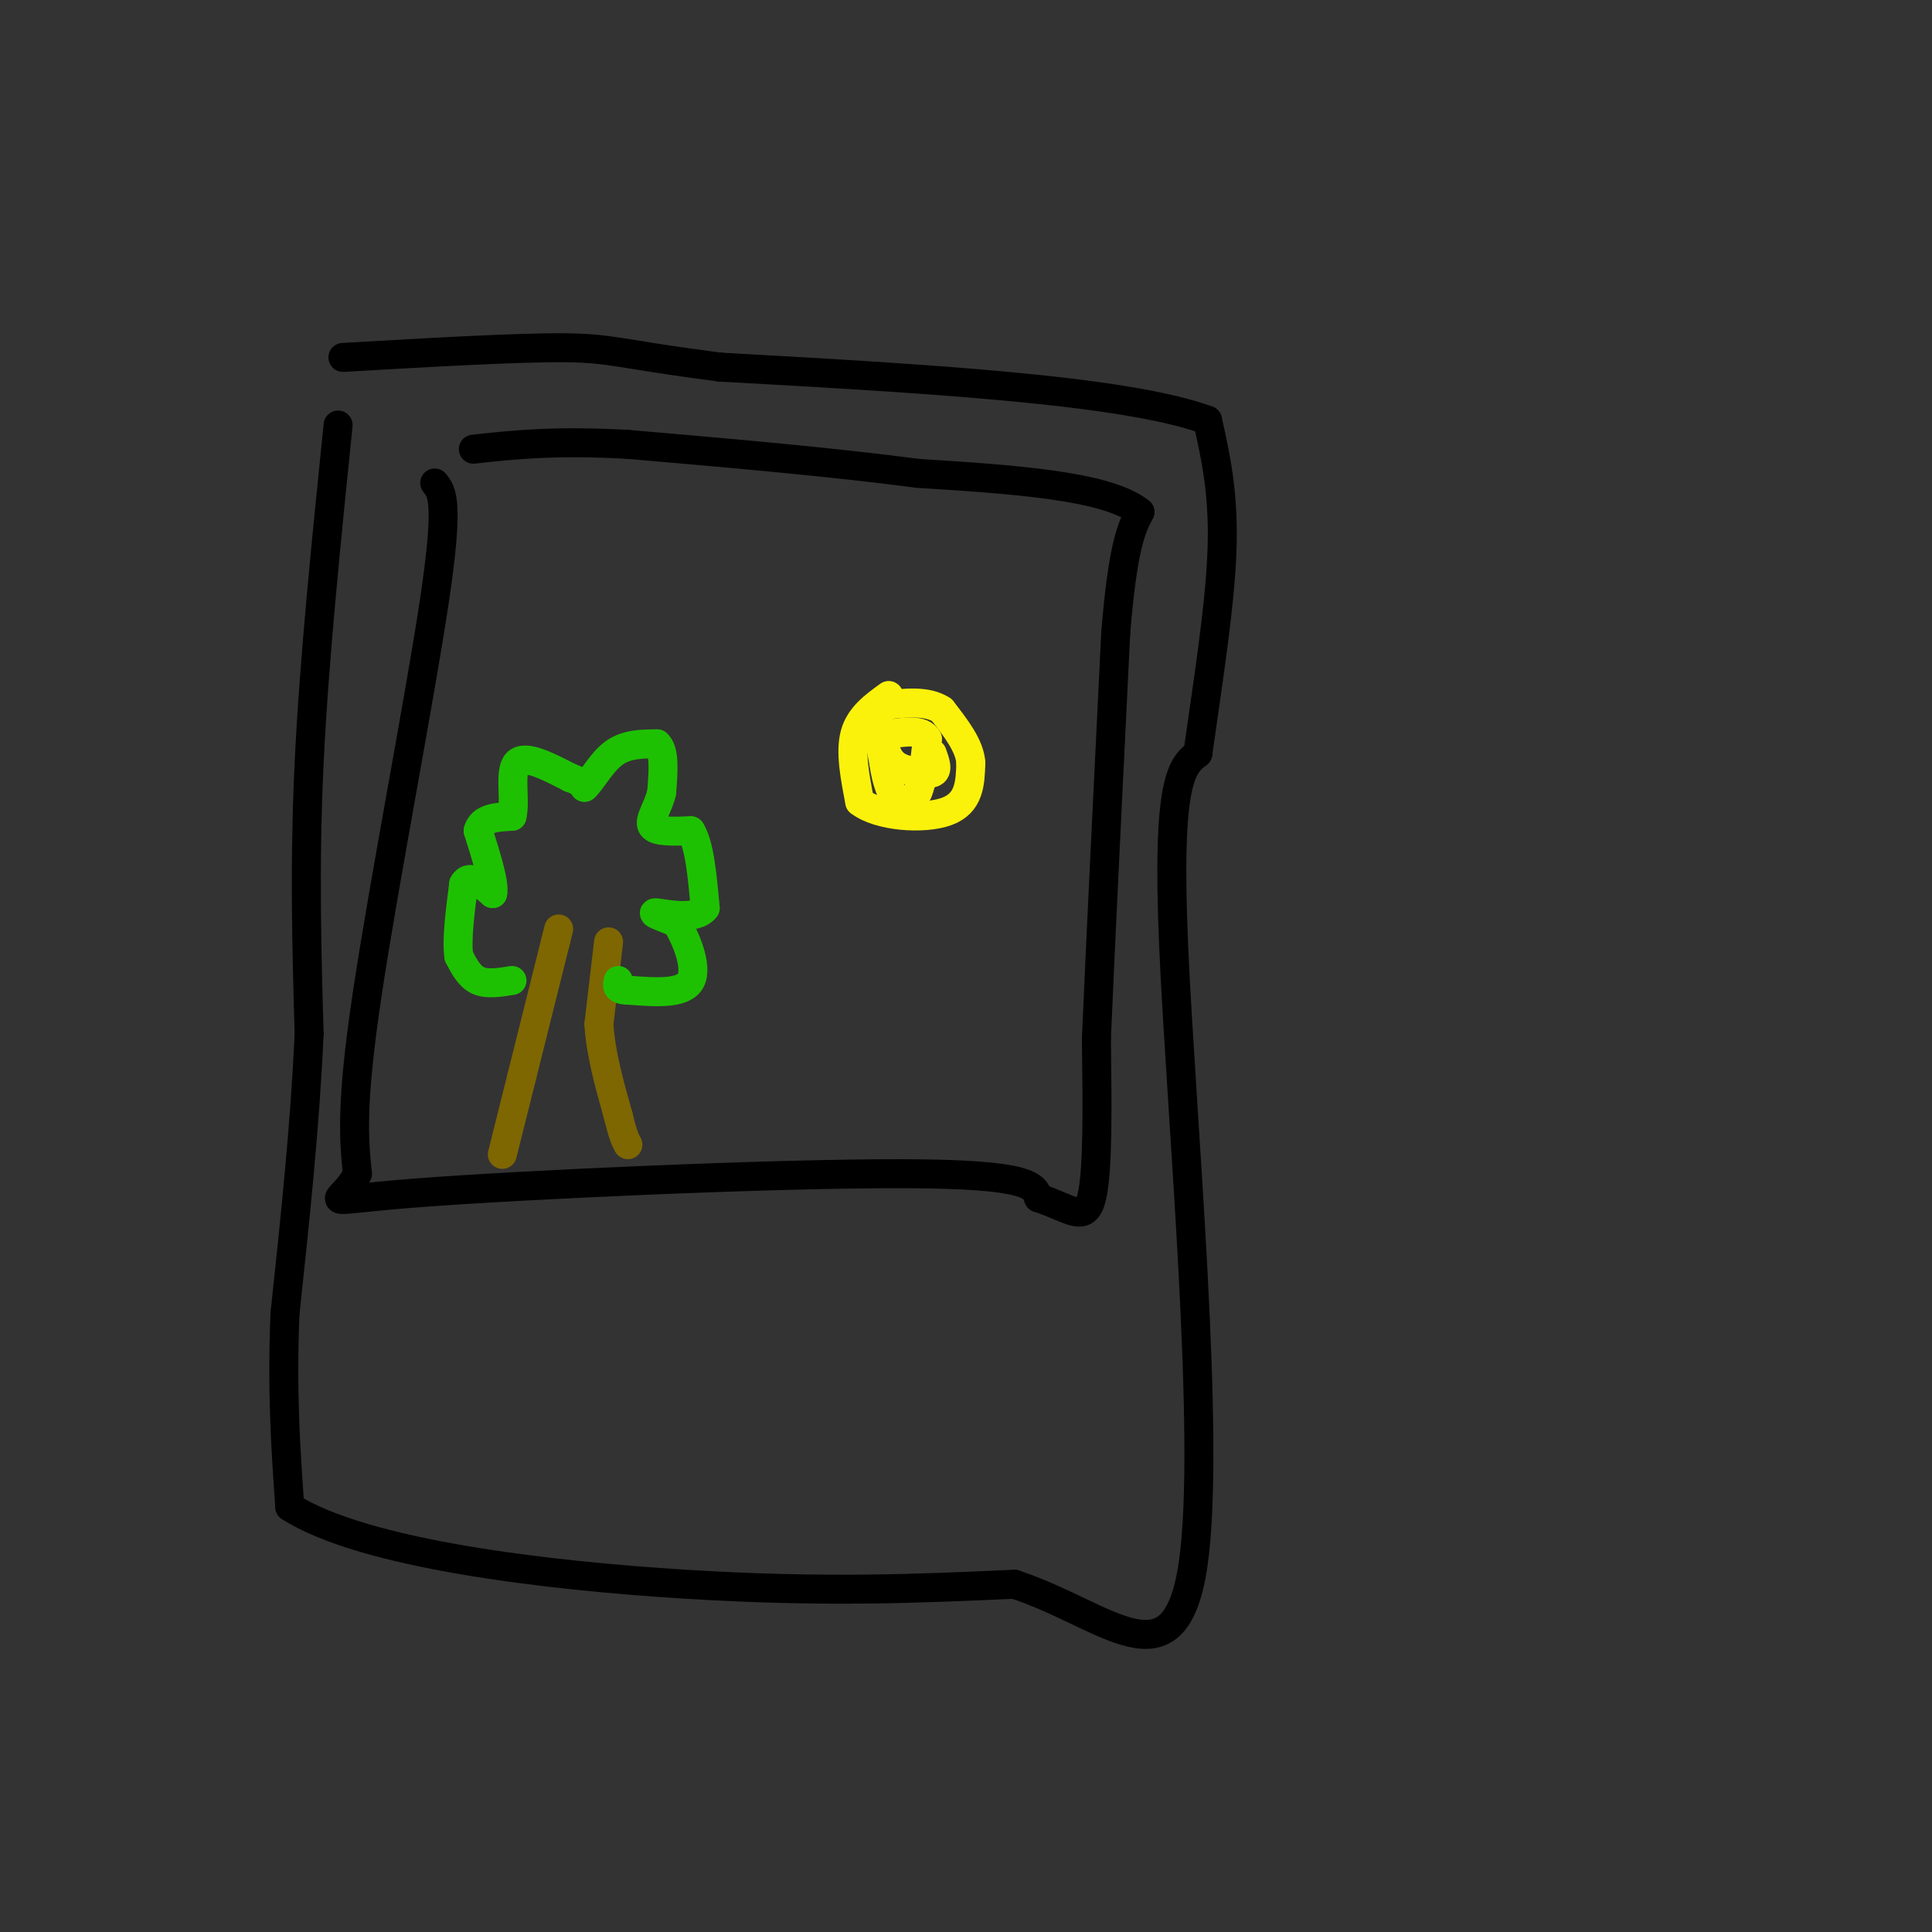 <svg viewBox='0 0 400 400' version='1.1' xmlns='http://www.w3.org/2000/svg' xmlns:xlink='http://www.w3.org/1999/xlink'><rect x="0" y="0" width="400" height="400" fill="#333333" stroke="none"/><g fill='none' stroke='rgb(0,0,0)' stroke-width='6' stroke-linecap='round' stroke-linejoin='round'><path d='M70,88c-2.500,24.500 -5.000,49.000 -6,70c-1.000,21.000 -0.500,38.500 0,56'/><path d='M64,214c-0.833,19.000 -2.917,38.500 -5,58'/><path d='M59,272c-0.667,16.333 0.167,28.167 1,40'/><path d='M60,312c15.356,9.778 53.244,14.222 82,16c28.756,1.778 48.378,0.889 68,0'/><path d='M210,328c19.190,6.238 33.167,21.833 37,-4c3.833,-25.833 -2.476,-93.095 -4,-128c-1.524,-34.905 1.738,-37.452 5,-40'/><path d='M248,156c2.022,-14.356 4.578,-30.244 5,-42c0.422,-11.756 -1.289,-19.378 -3,-27'/><path d='M250,87c-17.333,-6.333 -59.167,-8.667 -101,-11'/><path d='M149,76c-20.778,-2.689 -22.222,-3.911 -32,-4c-9.778,-0.089 -27.889,0.956 -46,2'/><path d='M90,100c1.511,1.844 3.022,3.689 0,24c-3.022,20.311 -10.578,59.089 -14,82c-3.422,22.911 -2.711,29.956 -2,37'/><path d='M74,243c-3.274,6.929 -10.458,5.750 12,4c22.458,-1.750 74.560,-4.071 101,-4c26.440,0.071 27.220,2.536 28,5'/><path d='M215,248c6.756,2.244 9.644,5.356 11,0c1.356,-5.356 1.178,-19.178 1,-33'/><path d='M227,215c0.833,-19.500 2.417,-51.750 4,-84'/><path d='M231,131c1.500,-18.167 3.250,-21.583 5,-25'/><path d='M236,106c-6.833,-5.500 -26.417,-6.750 -46,-8'/><path d='M190,98c-17.667,-2.333 -38.833,-4.167 -60,-6'/><path d='M130,92c-15.333,-0.833 -23.667,0.083 -32,1'/></g>
<g fill='none' stroke='rgb(126,102,1)' stroke-width='6' stroke-linecap='round' stroke-linejoin='round'><path d='M104,239c0.000,0.000 4.000,-16.000 4,-16'/><path d='M108,223c1.833,-7.333 4.417,-17.667 7,-28'/><path d='M115,195c1.167,-4.667 0.583,-2.333 0,0'/><path d='M126,195c0.000,0.000 -2.000,17.000 -2,17'/><path d='M124,212c0.333,6.000 2.167,12.500 4,19'/><path d='M128,231c1.000,4.167 1.500,5.083 2,6'/></g>
<g fill='none' stroke='rgb(30,193,1)' stroke-width='6' stroke-linecap='round' stroke-linejoin='round'><path d='M106,203c-2.583,0.417 -5.167,0.833 -7,0c-1.833,-0.833 -2.917,-2.917 -4,-5'/><path d='M95,198c-0.500,-3.333 0.250,-9.167 1,-15'/><path d='M96,183c1.167,-2.167 3.583,-0.083 6,2'/><path d='M102,185c0.500,-1.833 -1.250,-7.417 -3,-13'/><path d='M99,172c0.667,-2.667 3.833,-2.833 7,-3'/><path d='M106,169c0.822,-3.044 -0.622,-9.156 1,-11c1.622,-1.844 6.311,0.578 11,3'/><path d='M118,161c2.333,0.833 2.667,1.417 3,2'/><path d='M121,163c1.400,-1.156 3.400,-5.044 6,-7c2.600,-1.956 5.800,-1.978 9,-2'/><path d='M136,154c1.667,1.333 1.333,5.667 1,10'/><path d='M137,164c-0.644,3.067 -2.756,5.733 -2,7c0.756,1.267 4.378,1.133 8,1'/><path d='M143,172c1.833,2.833 2.417,9.417 3,16'/><path d='M146,188c-1.933,2.622 -8.267,1.178 -10,1c-1.733,-0.178 1.133,0.911 4,2'/><path d='M140,191c1.867,2.889 4.533,9.111 3,12c-1.533,2.889 -7.267,2.444 -13,2'/><path d='M130,205c-2.500,0.000 -2.250,-1.000 -2,-2'/></g>
<g fill='none' stroke='rgb(251,242,11)' stroke-width='6' stroke-linecap='round' stroke-linejoin='round'><path d='M184,144c-3.000,2.167 -6.000,4.333 -7,8c-1.000,3.667 0.000,8.833 1,14'/><path d='M178,166c3.933,3.067 13.267,3.733 18,2c4.733,-1.733 4.867,-5.867 5,-10'/><path d='M201,158c-0.167,-3.500 -3.083,-7.250 -6,-11'/><path d='M195,147c-3.000,-2.000 -7.500,-1.500 -12,-1'/><path d='M183,146c-2.000,1.833 -1.000,6.917 0,12'/><path d='M183,158c0.489,3.733 1.711,7.067 3,8c1.289,0.933 2.644,-0.533 4,-2'/><path d='M190,164c1.000,-2.167 1.500,-6.583 2,-11'/><path d='M192,153c-1.000,-2.000 -4.500,-1.500 -8,-1'/><path d='M184,152c-1.378,1.089 -0.822,4.311 1,6c1.822,1.689 4.911,1.844 8,2'/><path d='M193,160c1.333,-0.333 0.667,-2.167 0,-4'/></g>
</svg>